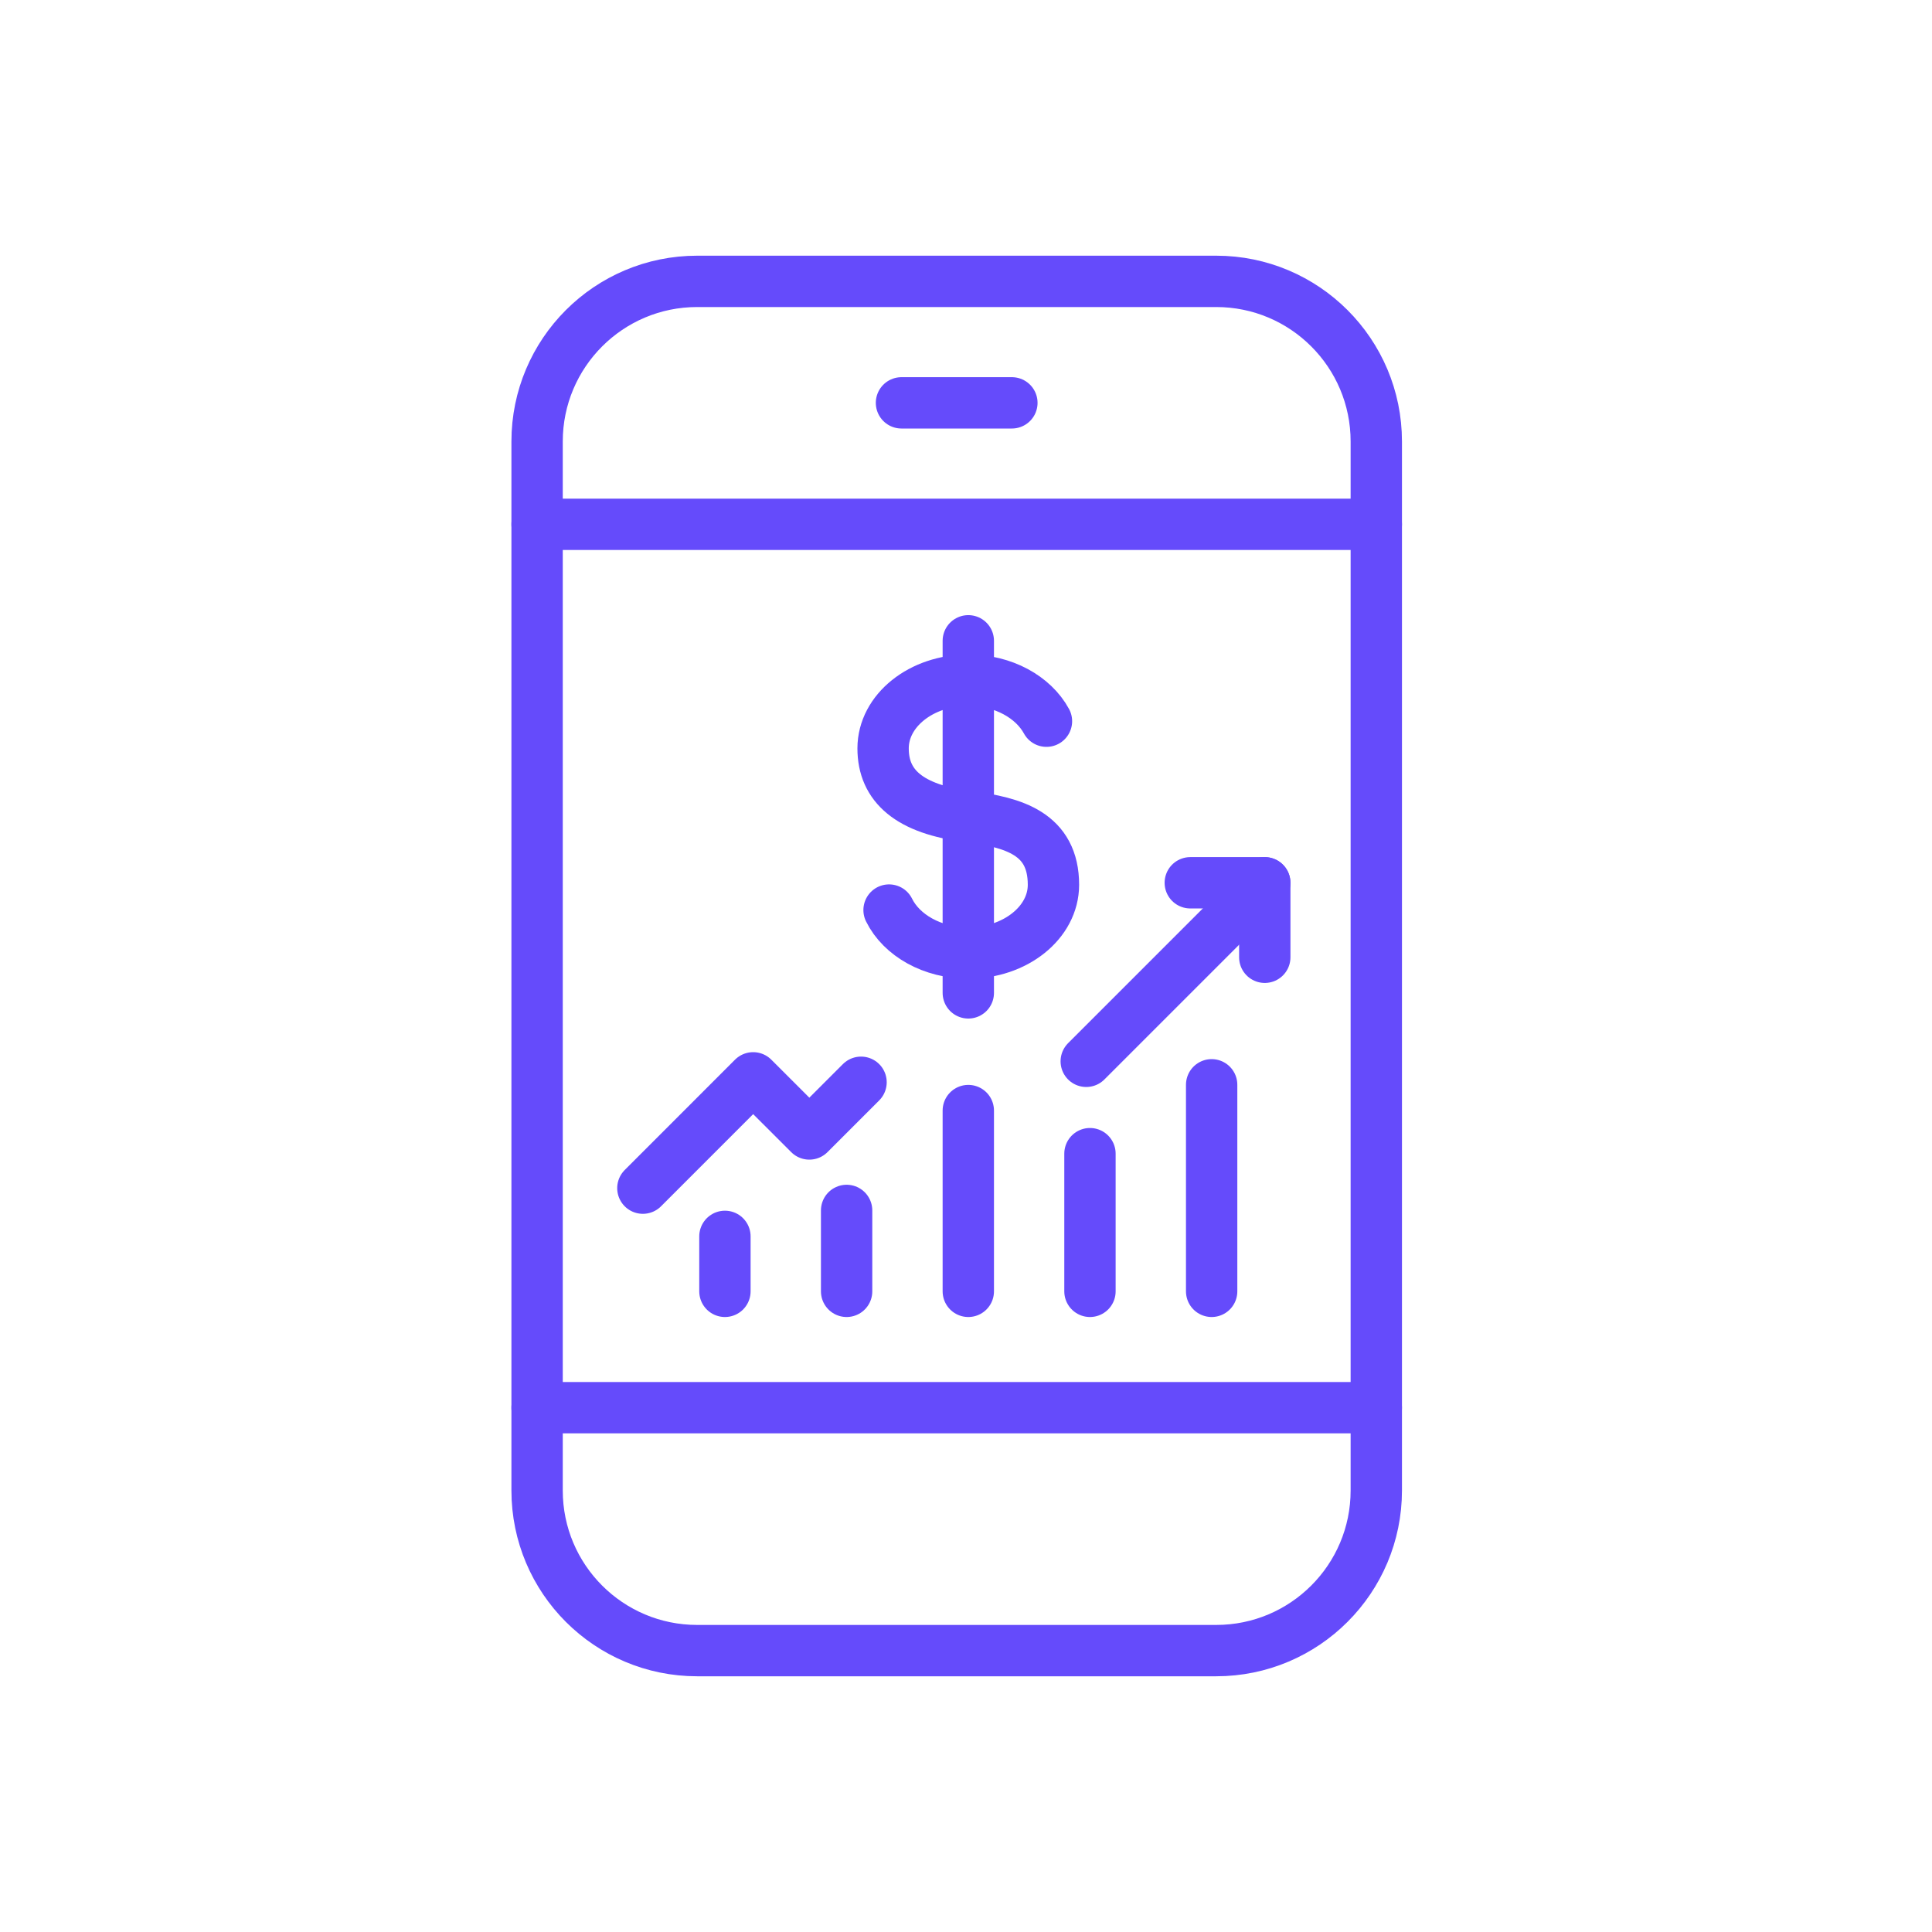 <svg width="68" height="68" viewBox="0 0 68 68" fill="none" xmlns="http://www.w3.org/2000/svg">
<g clip-path="url(#clip0_4_690)">
<path d="M42.805 9.903H24.539C21.427 9.903 18.904 12.426 18.904 15.539V52.461C18.904 55.573 21.427 58.096 24.539 58.096H42.805C45.917 58.096 48.441 55.573 48.441 52.461V15.539C48.441 12.426 45.917 9.903 42.805 9.903Z" stroke="#654BFB" stroke-width="1.807" stroke-linecap="round" stroke-linejoin="round"/>
<path d="M18.904 18.454H48.441" stroke="#654BFB" stroke-width="1.807" stroke-linecap="round" stroke-linejoin="round"/>
<path d="M31.729 14.179H35.615" stroke="#654BFB" stroke-width="1.807" stroke-linecap="round" stroke-linejoin="round"/>
<path d="M18.904 49.546H48.441" stroke="#654BFB" stroke-width="1.807" stroke-linecap="round" stroke-linejoin="round"/>
<path d="M29.798 45.451V42.603" stroke="#654BFB" stroke-width="1.807" stroke-linecap="round" stroke-linejoin="round"/>
<path d="M34.081 45.451V39.088" stroke="#654BFB" stroke-width="1.807" stroke-linecap="round" stroke-linejoin="round"/>
<path d="M38.363 45.451V40.605" stroke="#654BFB" stroke-width="1.807" stroke-linecap="round" stroke-linejoin="round"/>
<path d="M42.646 45.451V38.181" stroke="#654BFB" stroke-width="1.807" stroke-linecap="round" stroke-linejoin="round"/>
<path d="M25.515 45.451V43.516" stroke="#654BFB" stroke-width="1.807" stroke-linecap="round" stroke-linejoin="round"/>
<path d="M22.627 41.819L26.509 37.936L28.486 39.912L30.306 38.092" stroke="#654BFB" stroke-width="1.807" stroke-linecap="round" stroke-linejoin="round"/>
<path d="M44.515 31.072L38.232 37.355" stroke="#654BFB" stroke-width="1.807" stroke-linecap="round" stroke-linejoin="round"/>
<path d="M44.516 33.693V31.071H41.894" stroke="#654BFB" stroke-width="1.807" stroke-linecap="round" stroke-linejoin="round"/>
<path d="M31.292 32.031C31.731 32.92 32.814 33.543 34.081 33.543C35.736 33.543 37.078 32.469 37.078 31.142C37.078 29.344 35.679 28.944 34.081 28.741C32.01 28.482 31.082 27.667 31.082 26.34C31.082 25.012 32.425 23.939 34.081 23.939C35.312 23.939 36.37 24.534 36.832 25.384" stroke="#654BFB" stroke-width="1.807" stroke-linecap="round" stroke-linejoin="round"/>
<path d="M34.081 22.554V34.946" stroke="#654BFB" stroke-width="1.807" stroke-linecap="round" stroke-linejoin="round"/>
</g>
<defs>
<clipPath id="clip0_4_690">
<rect width="31.345" height="50" fill="white" transform="translate(18 9)"/>
</clipPath>
</defs>
</svg>
